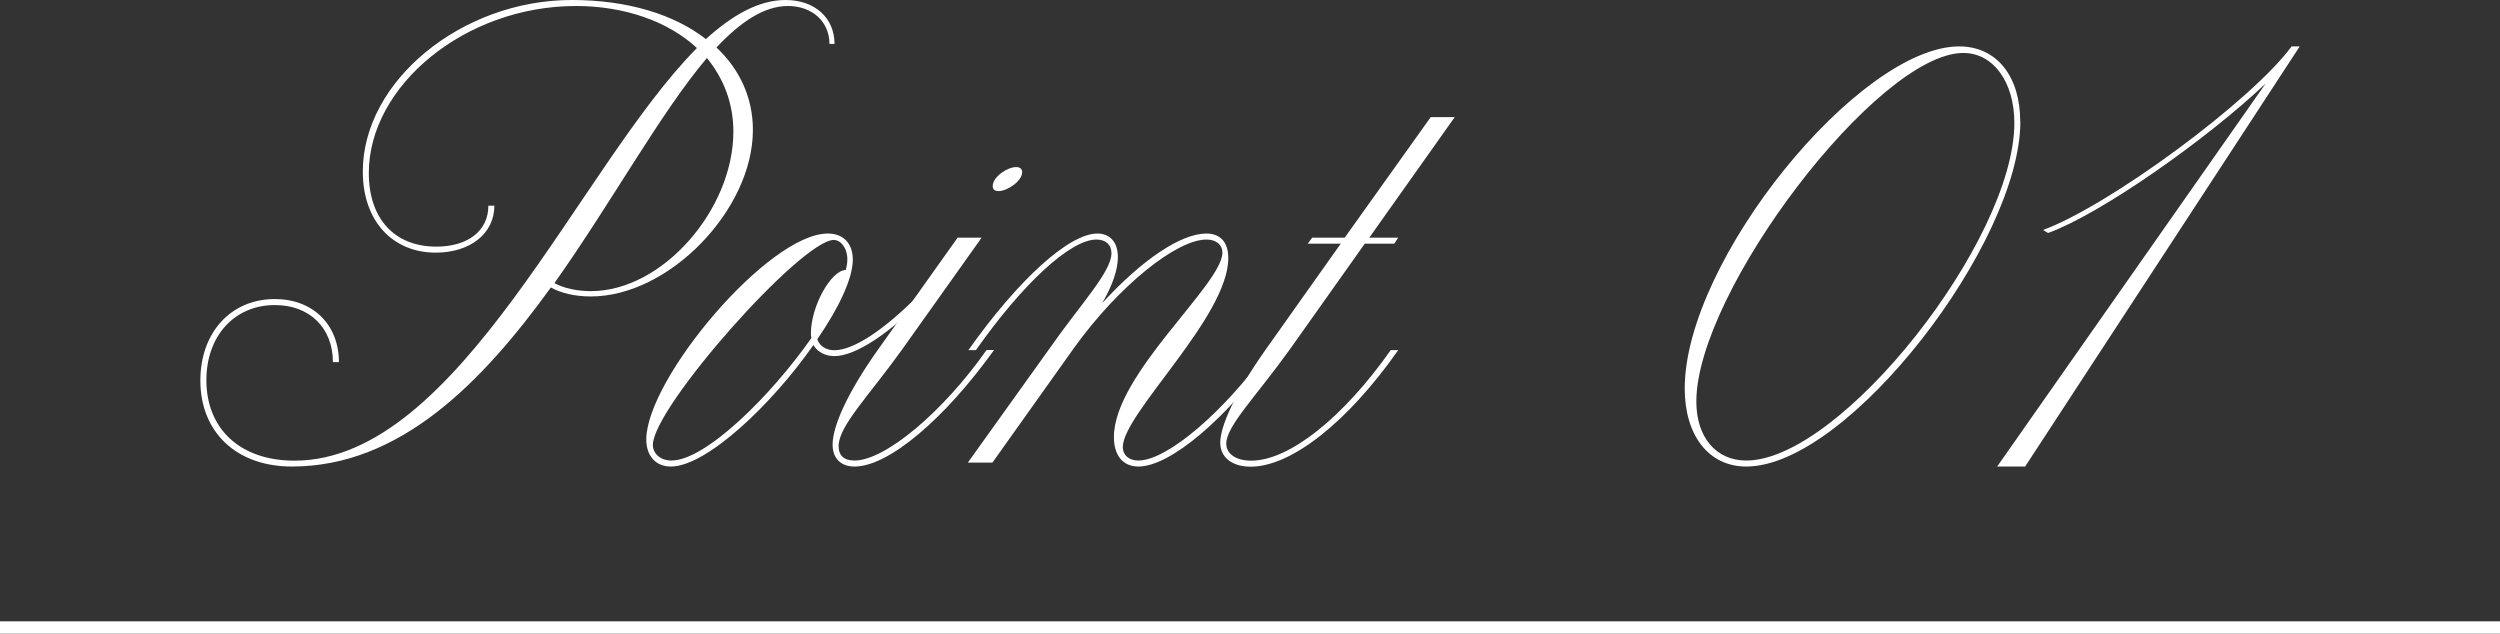<?xml version="1.0" encoding="UTF-8"?><svg id="_レイヤー_2" xmlns="http://www.w3.org/2000/svg" viewBox="0 0 183.16 46.42"><rect x="0" y="0" width="183.16" height="46.42" fill="#333333" stroke="none"/><defs><style>.cls-1{fill:none;stroke:#fff;stroke-miterlimit:10;stroke-width:.9px;}.cls-2{fill:#fff;}</style></defs><g id="_レイヤー_2-2"><path class="cls-2" d="M51.72,2.86c1.94-1.76,3.88-2.86,5.83-2.86,2.16,0,3.59,1.32,3.59,3.22h-.37c0-1.65-1.28-2.78-3.04-2.78s-3.48,1.17-5.24,3.04c1.72,1.61,2.67,3.7,2.67,6.04,0,5.86-6.15,12.2-11.87,12.2-1.21,0-2.23-.26-2.93-.66-5.06,7-11.06,13.12-18.98,13.12-4.03,0-6.7-2.49-6.7-6.3,0-3.52,2.23-5.97,5.46-5.97,2.78,0,4.69,1.87,4.69,4.62h-.44c0-2.49-1.69-4.18-4.25-4.18-2.97,0-5.02,2.27-5.02,5.5,0,3.59,2.49,5.9,6.45,5.9,12.09,0,20.88-21.58,29.49-30.23-2.09-1.94-5.28-3.08-8.87-3.08-8.1,0-15.17,5.83-15.17,12.24,0,3.33,1.87,5.39,4.95,5.39,2.23,0,3.81-1.1,3.81-3h.44c0,2.05-1.79,3.44-4.29,3.44-3.19,0-5.35-2.34-5.35-5.94,0-6.63,7.25-12.57,15.31-12.57,4.1,0,7.51,1.06,9.82,2.86ZM53.73,9.64c0-2.05-.7-3.88-1.94-5.39-3.41,4.03-6.96,10.55-11.17,16.49.66.37,1.65.59,2.67.59,5.24,0,10.44-5.97,10.44-11.69Z"/><path class="cls-2" d="M67.91,21.62c-2.71,2.82-5.24,4.47-6.78,4.47-.7,0-1.25-.33-1.54-.81-3.04,4.36-7.84,8.9-10.44,8.9-1.1,0-1.8-.77-1.8-1.98,0-4.43,8.94-15.09,13.3-15.09,1.14,0,1.83.73,1.83,1.91,0,1.39-1.03,3.55-2.6,5.83.15.48.62.81,1.25.81,1.39,0,3.63-1.47,6.16-4.03h.62ZM62.08,19.01c0-.88-.51-1.43-.99-1.43-2.38,0-13.26,12.27-13.26,15.02,0,.59.51,1.14,1.36,1.14,2.49,0,7.25-4.69,10.26-8.98-.04-.11-.04-.18-.04-.33,0-2.02,1.5-4.65,2.56-4.65.07-.29.11-.55.11-.77Z"/><path class="cls-2" d="M64.3,25.65l5.86-8.24h1.76l-5.86,8.24c-2.42,3.37-4.62,5.57-4.62,7.03,0,.7.4,1.06,1.17,1.06,2.23,0,6.48-3.55,9.67-8.1h.55c-3.63,5.06-7.73,8.54-10.22,8.54-1.03,0-1.61-.62-1.61-1.61,0-1.36,1.1-3.81,3.3-6.92ZM74.45,12.24c.29,0,.44.15.44.37,0,.66-1.1,1.39-1.72,1.39-.29,0-.44-.11-.44-.37,0-.66,1.06-1.39,1.72-1.39Z"/><path class="cls-2" d="M82.26,32.75c0,.59.44.99,1.14.99,2.12,0,6.3-3.59,9.53-8.1h.55c-3.55,4.98-7.73,8.54-10.07,8.54-1.14,0-1.8-.81-1.8-2.16,0-4.62,7.95-11.17,7.95-13.52,0-.55-.44-.95-1.17-.95-2.2,0-6.45,3.41-9.71,7.95l-5.97,8.39h-1.8l5.9-8.24c2.38-3.41,4.62-5.72,4.62-7.11,0-.59-.4-.99-1.1-.99-1.91,0-5.39,3.22-8.83,8.1h-.55c3.63-5.13,7.36-8.54,9.45-8.54.88,0,1.5.59,1.5,1.72,0,.92-.37,2.02-1.14,3.37,2.89-3.15,5.75-5.09,7.62-5.09.99,0,1.61.59,1.61,1.8,0,4.32-7.73,11.39-7.73,13.85Z"/><path class="cls-2" d="M92.7,25.65l5.53-7.8h-2.42l.33-.44h2.38l6.3-8.83h1.76l-6.26,8.83h2.12l-.29.44h-2.16l-5.53,7.8c-2.42,3.37-4.62,5.57-4.62,6.85,0,.77.73,1.25,1.83,1.25,2.78,0,6.74-3.15,10.22-8.1h.55c-3.7,5.28-7.84,8.54-10.81,8.54-1.39,0-2.23-.7-2.23-1.76,0-1.21,1.1-3.66,3.3-6.78Z"/><path class="cls-2" d="M148.02,8.9c0,8.87-12.6,25.28-20.08,25.28-2.75,0-4.51-2.27-4.51-5.72,0-9.38,12.79-25.06,20.11-25.06,2.75,0,4.47,2.2,4.47,5.5ZM147.58,9.01c0-3-1.54-5.13-3.74-5.13-6.27,0-19.56,17.48-19.56,25.54,0,2.6,1.43,4.32,3.66,4.32,6.92,0,19.64-16.12,19.64-24.73Z"/><path class="cls-2" d="M168.48,3.41l-20.11,30.77h-2.05l19.67-28.06c-4.32,4.1-12.09,9.56-15.94,10.95l-.37-.22c4.87-1.79,15.31-9.49,18.21-13.45h.59Z"/><line class="cls-1" y1="45.97" x2="183.16" y2="45.97"/></g></svg>
